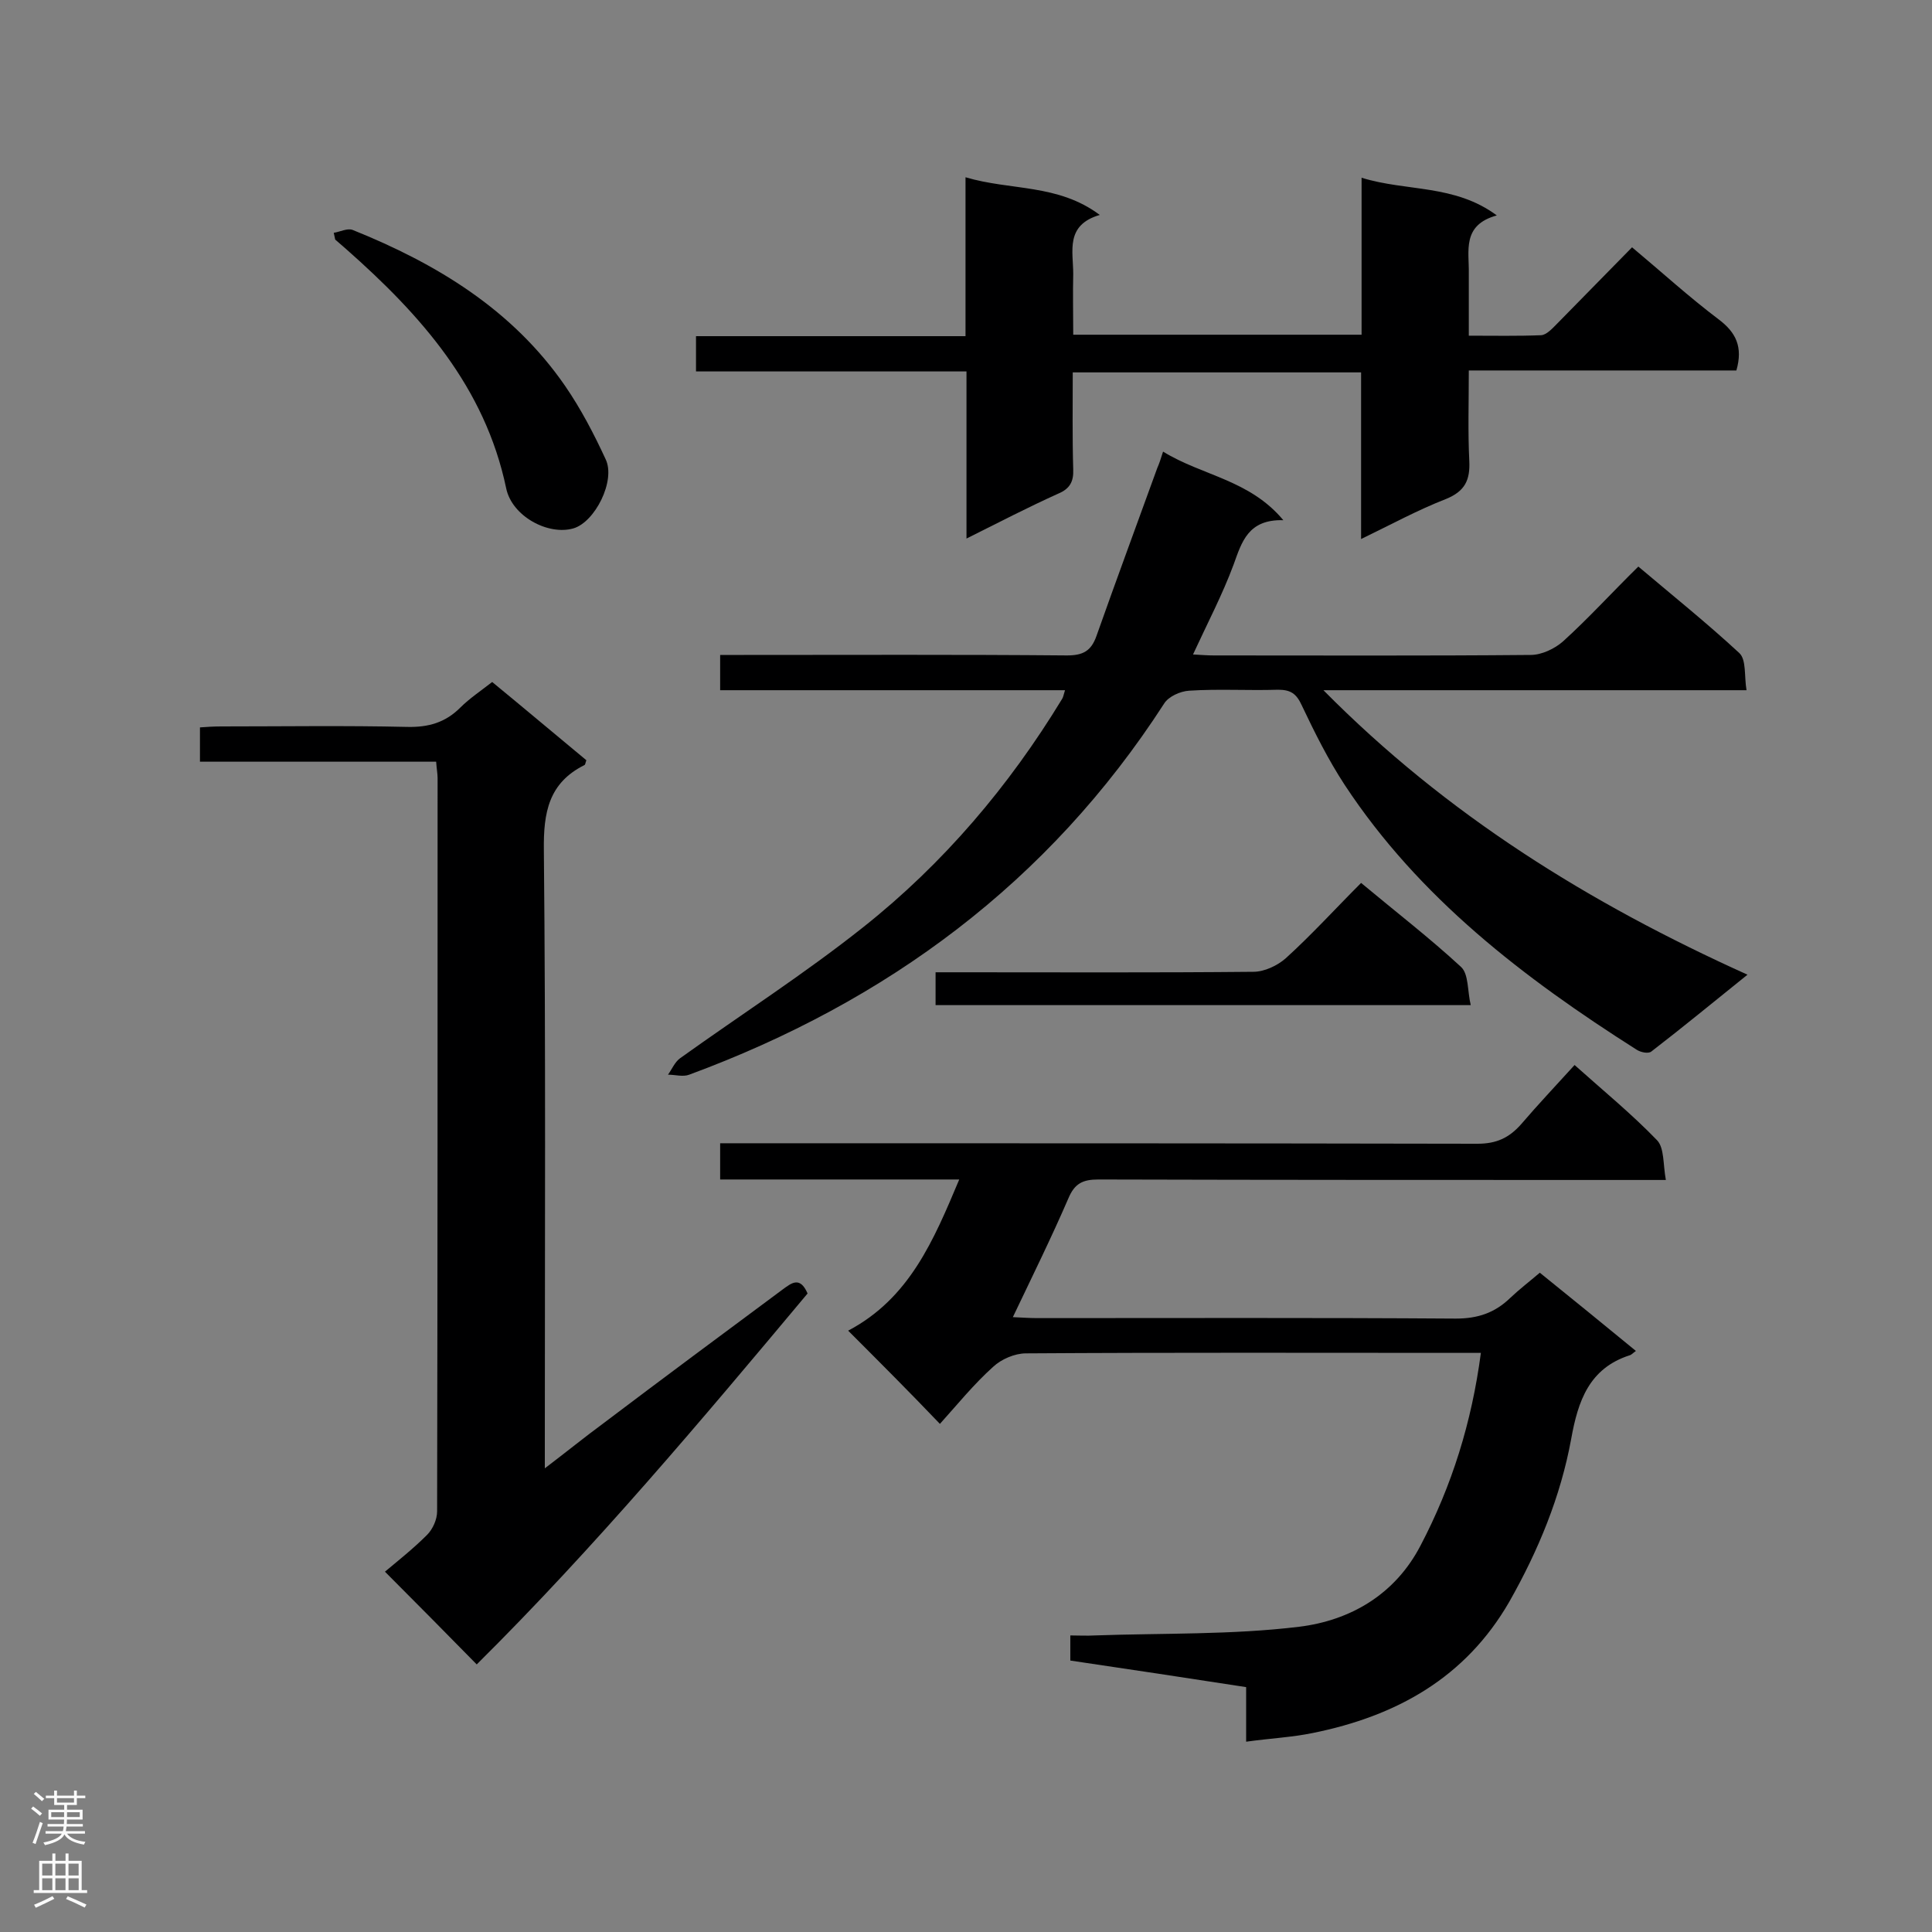 <svg enable-background="new 0 0 400 400" viewBox="0 0 400 400" xmlns="http://www.w3.org/2000/svg"><rect x="0" y="0" width="400" height="400" fill="#808080" stroke="none"/><g fill="#000001"><path d="m175.6 275.5c12.7-6.7 17.7-18.7 23-31.3-16.7 0-33 0-49.5 0 0-2.5 0-4.6 0-7.5h5.5c50.4 0 100.9 0 151.3.1 3.9 0 6.5-1.2 9-4 3.5-4.1 7.2-8 11.1-12.3 5.8 5.2 11.8 10.1 17.1 15.6 1.5 1.6 1.2 5 1.8 8.2-2.6 0-4.3 0-6 0-37.2 0-74.3 0-111.5-.1-3.2 0-4.9.8-6.2 3.9-3.5 8.1-7.4 16-11.5 24.6 2.1.1 3.6.2 5.1.2 28.9 0 57.7-.1 86.6.1 4.6 0 8.1-1.2 11.3-4.3 1.9-1.8 4-3.4 6.1-5.2 6.7 5.4 13.2 10.7 19.9 16.2-.6.4-.9.8-1.3.9-8.4 2.7-10.7 9.5-12.1 17.3-2.2 12-6.8 23.1-12.8 33.7-9.1 15.8-23.4 23.7-40.7 27.2-4.4.9-8.8 1.1-13.8 1.8 0-4.1 0-7.6 0-11.3-12.3-1.9-24.2-3.7-36.4-5.5 0-1.5 0-3.1 0-5.2 1.7 0 3.4.1 5.1 0 14.1-.5 28.3-.1 42.3-1.8 10.5-1.3 19.8-6.6 25.1-16.8 6.5-12.4 10.6-25.5 12.5-39.9-1.6 0-3.1 0-4.5 0-29.9 0-59.8-.1-89.7.1-2.3 0-5.1 1.2-6.8 2.8-4 3.6-7.4 7.8-11 11.8-6.5-6.8-12.4-12.7-19-19.3z"/><path d="m240.8 93.5c8.1 5 17.9 5.8 24.9 14.2-7.3-.2-8.6 4.5-10.3 9.2-2.3 6.2-5.4 12.1-8.4 18.6 1.8.1 3 .2 4.3.2 21.9 0 43.7.1 65.6-.1 2.3 0 5-1.3 6.7-2.8 5.3-4.8 10.1-10.1 15.6-15.5 7.1 6 14.2 11.7 20.9 17.9 1.5 1.4 1 4.8 1.5 7.7-29.5 0-58.1 0-87.6 0 25.5 25.8 55 44.1 87.8 58.9-7.1 5.7-13.4 10.9-19.9 15.9-.6.5-2.2.2-3.1-.4-23.3-14.8-45-31.4-60.4-54.8-3.4-5.2-6.2-10.8-8.9-16.5-1.1-2.4-2.3-3.2-4.9-3.2-6.1.2-12.3-.2-18.4.2-1.8.1-4.3 1.2-5.2 2.7-23.9 37-57.4 61.7-98.3 76.8-1.3.5-2.9 0-4.4 0 .8-1.1 1.4-2.6 2.5-3.4 12.7-9.1 25.8-17.5 38-27.2 16.5-13.1 30.1-29.1 41.1-47.2.2-.3.3-.8.6-1.8-23.9 0-47.5 0-71.4 0 0-2.5 0-4.5 0-7.3h4.9c22.3 0 44.6-.1 66.9.1 3.3 0 5-.9 6.1-4 4.1-11.6 8.4-23.2 12.6-34.8.4-.9.7-1.8 1.2-3.4z"/><path d="m90.3 157.7c-16.5 0-32.5 0-48.9 0 0-2.3 0-4.4 0-7.1 1.3-.1 2.9-.2 4.4-.2 12.8 0 25.7-.2 38.5.1 4.4.1 7.9-.9 11-4 1.9-1.9 4.3-3.5 6.6-5.3 6.7 5.5 13.1 10.9 19.5 16.2-.2.5-.2.9-.4 1-7.4 3.7-8.5 9.8-8.4 17.6.4 40.7.2 81.3.2 122v6c4.6-3.5 8.3-6.5 12.1-9.3 12.3-9.3 24.7-18.5 37.1-27.7 1.8-1.3 3.6-2.9 5.2.8-22 26.3-44.2 52.7-68.5 76.8-6.1-6.2-12-12.2-19-19.2 2.5-2.1 5.8-4.7 8.7-7.6 1.2-1.2 2.1-3.2 2.1-4.9.1-50.6.1-101.2.1-151.8 0-.9-.2-1.9-.3-3.4z"/><path d="m281.8 111.6c0-11.9 0-23.1 0-34.5-20 0-39.6 0-59.7 0 0 6.8-.1 13.5.1 20.1.1 2.5-.7 4-3.1 5-6.2 2.8-12.2 5.9-19 9.3 0-11.8 0-22.9 0-34.6-18.9 0-37.3 0-56 0 0-2.7 0-4.7 0-7.3h55.8c0-11 0-21.5 0-32.9 9.4 2.8 19.1 1.3 27.8 7.8-7.2 2.1-5.5 7.5-5.5 12.2-.1 4.1 0 8.1 0 12.6h59.7c0-10.6 0-21.3 0-32.5 9.4 2.9 19.2 1.3 28 7.8-7.3 2-5.7 7.4-5.8 12.1v12.8c5.2 0 10.1.1 15-.1 1.1-.1 2.2-1.3 3.1-2.2 5.1-5.2 10.2-10.4 15.7-16 6.1 5.1 11.8 10.3 17.9 14.9 3.6 2.7 5.1 5.7 3.7 10.6-18.1 0-36.4 0-55.4 0 0 6.6-.2 12.7.1 18.7.2 4-.9 6.3-4.8 7.9-5.9 2.3-11.4 5.3-17.6 8.3z"/><path d="m281.8 182.8c7.2 6 14.2 11.4 20.7 17.4 1.6 1.5 1.3 5 2 7.9-37.4 0-73.9 0-110.8 0 0-2 0-4.1 0-6.8h4.6c20.4 0 40.8.1 61.2-.1 2.3 0 5-1.3 6.7-2.8 5.4-4.9 10.3-10.3 15.6-15.6z"/><path d="m69.1 48.2c1.3-.2 2.8-1 3.9-.6 17.4 7 33.1 16.5 44 32.3 3.3 4.8 6 10 8.4 15.2 2.1 4.4-2.2 13-6.7 14.3-5.2 1.5-12.7-2.5-13.9-8.3-4.4-21-17.7-35.9-33.1-49.5-.8-.7-1.5-1.3-2.3-2-.1-.4-.2-.9-.3-1.4z"/></g><path d="m6.44 374.46.42-.45c.65.47 1.27.95 1.85 1.44l-.45.49c-.65-.56-1.25-1.06-1.82-1.48m.93 7.33-.63-.26c.55-1.36 1.05-2.8 1.52-4.33.19.1.38.19.59.27-.46 1.29-.95 2.73-1.48 4.32m-.38-10.38.44-.42c.43.34 1.01.82 1.74 1.44l-.49.49c-.53-.51-1.09-1.01-1.69-1.51m2.5.35h1.72v-1.04h.59v1.04h3.52v-1.04h.59v1.04h1.75v.53h-1.75v1.42h-2.03v.97h3.22v2.03h-3.24c0 .35-.01.66-.03.93h3.32v.53h-3.37c-.03.27-.08.58-.15.94h3.96v.53h-3.71c.67.92 1.93 1.48 3.79 1.68-.13.24-.23.44-.29.59-2.13-.38-3.48-1.08-4.04-2.12-.43.97-1.77 1.72-4.03 2.23-.09-.19-.2-.37-.33-.55 2.1-.42 3.37-1.03 3.81-1.83h-3.36v-.53h3.58c.08-.29.13-.61.16-.94h-3.33v-.53h3.39c.02-.27.04-.58.04-.93h-3.23v-2.03h3.25v-.97h-2.07v-1.42h-1.73zm1.12 3.44v1h2.65c.01-.3.02-.44.01-.4v-.25-.35zm1.19-2h3.52v-.91h-3.52zm4.71 2h-2.63v.59c0 .15-.01.28-.01.4h2.64z" fill="#fafafa"/><path d="m13.56 383.74h.63v1.52h2.72v6.07h1.13v.6h-11.06v-.6h1.13v-6.07h2.73v-1.52h.63v1.52h2.1v-1.52zm-2.69 8.83.38.56c-1.24.63-2.53 1.25-3.85 1.85-.1-.21-.21-.42-.34-.63 1.36-.55 2.63-1.15 3.81-1.78m-2.13-4.27h2.1v-2.45h-2.1zm0 3.04h2.1v-2.46h-2.1zm2.72-3.04h2.1v-2.45h-2.1zm0 3.04h2.1v-2.46h-2.1zm6.07 3.6c-1.41-.71-2.7-1.3-3.86-1.78l.35-.56c1.45.62 2.75 1.19 3.88 1.72zm-1.25-9.09h-2.1v2.45h2.1zm-2.09 5.49h2.1v-2.46h-2.1z" fill="#fafafa"/></svg>